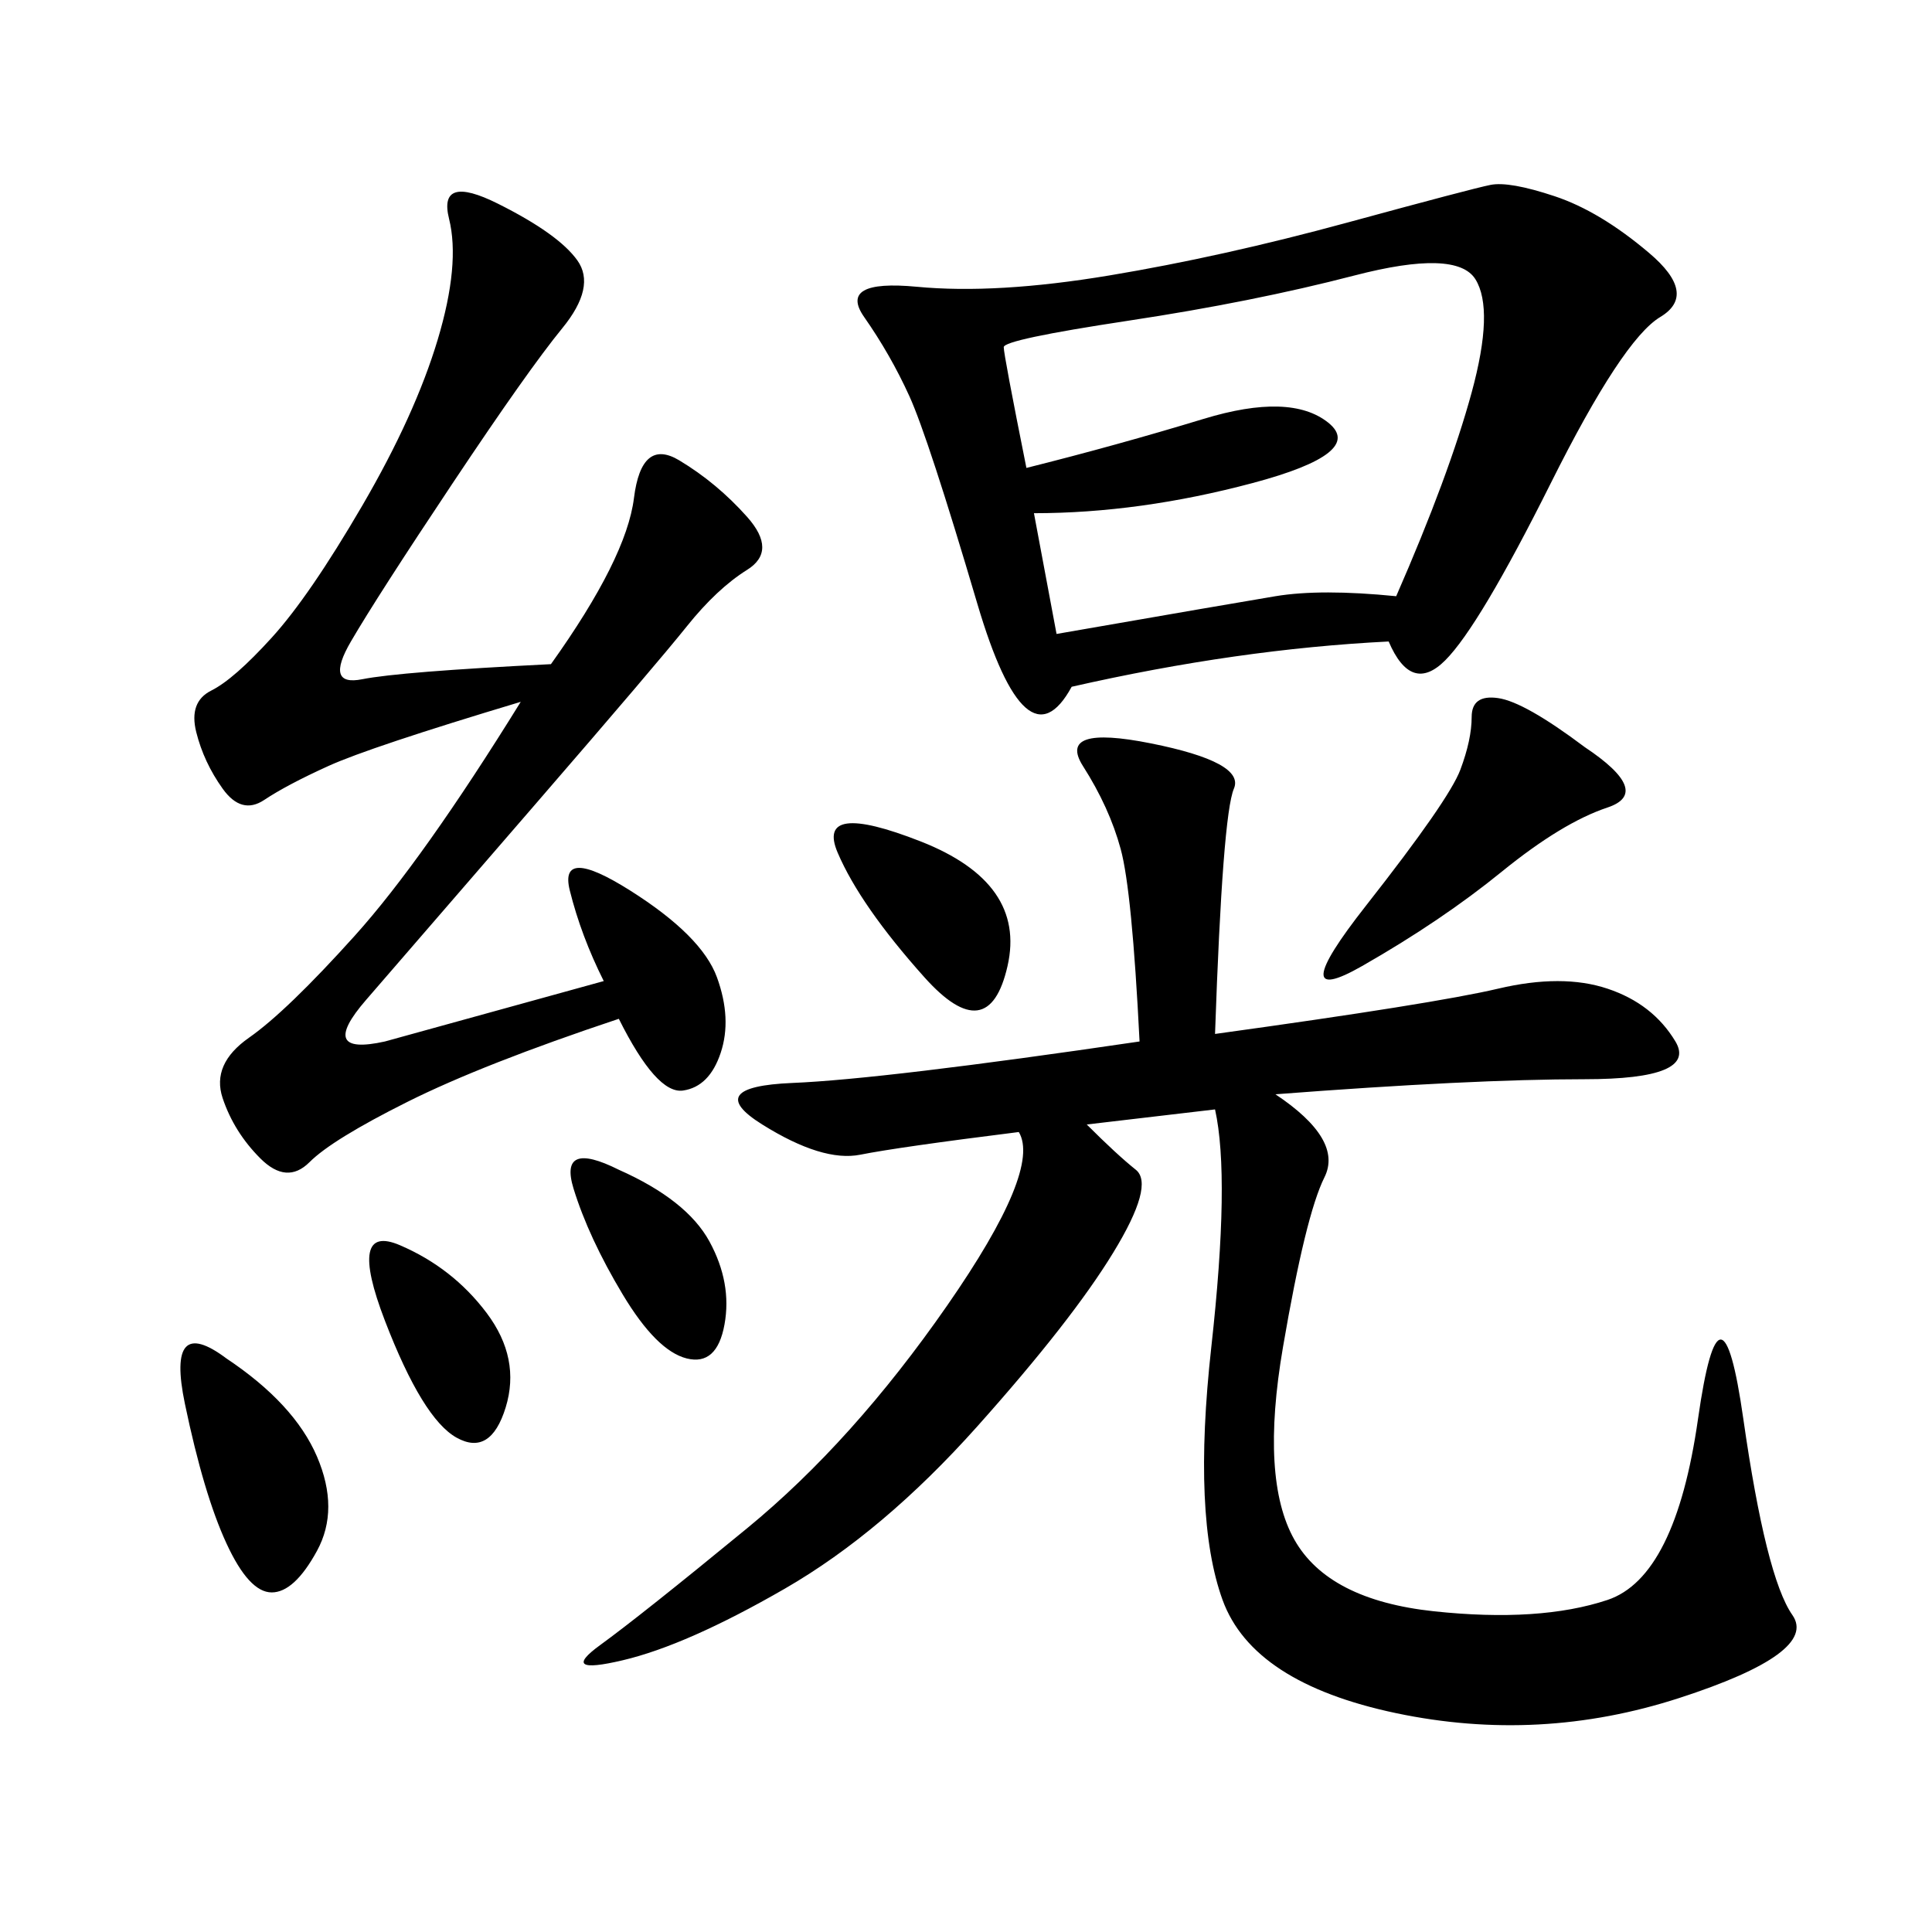 <svg xmlns="http://www.w3.org/2000/svg" xmlns:xlink="http://www.w3.org/1999/xlink" width="300" height="300"><path d="M188.67 160.55Q222.66 155.86 232.62 153.52Q242.58 151.17 249.61 153.52Q256.64 155.86 260.16 161.72Q263.67 167.58 246.09 167.58L246.09 167.58Q228.52 167.58 198.05 169.92L198.05 169.92Q208.59 176.95 205.66 182.81Q202.73 188.67 199.22 209.18Q195.70 229.69 200.98 239.06Q206.25 248.44 222.66 250.20Q239.06 251.95 249.61 248.44Q260.16 244.92 263.67 220.31Q267.19 195.70 270.70 220.31Q274.22 244.92 278.32 250.78Q282.42 256.64 260.74 263.67Q239.06 270.70 216.80 266.02Q194.53 261.33 189.84 248.44Q185.16 235.55 188.09 209.18Q191.02 182.81 188.67 172.27L188.67 172.27L168.75 174.61Q173.44 179.30 176.37 181.64Q179.30 183.98 172.85 194.53Q166.41 205.08 151.76 221.48Q137.11 237.89 121.88 246.68Q106.64 255.47 96.68 257.81Q86.72 260.16 93.16 255.47Q99.61 250.78 116.02 237.30Q132.42 223.83 147.07 202.73Q161.72 181.64 158.20 175.78L158.20 175.78Q139.45 178.13 133.59 179.30Q127.73 180.47 118.36 174.61Q108.98 168.75 123.05 168.16Q137.11 167.58 176.95 161.72L176.95 161.72Q175.78 138.28 174.02 131.84Q172.27 125.39 168.16 118.95Q164.06 112.50 178.71 115.43Q193.36 118.36 191.60 122.46Q189.84 126.56 188.67 160.55L188.67 160.55ZM215.63 99.61Q192.19 100.78 166.41 106.64L166.41 106.64Q159.38 119.53 151.76 93.75Q144.14 67.97 141.21 61.52Q138.28 55.08 134.18 49.22Q130.08 43.36 142.38 44.53Q154.69 45.70 172.27 42.77Q189.84 39.84 209.18 34.57Q228.52 29.30 231.45 28.71Q234.38 28.13 241.41 30.47Q248.44 32.81 256.05 39.26Q263.67 45.70 257.81 49.22Q251.95 52.73 240.82 75Q229.69 97.27 224.41 102.54Q219.14 107.81 215.63 99.61L215.63 99.61ZM85.55 103.13Q97.27 86.72 98.44 77.34Q99.61 67.97 105.47 71.48Q111.33 75 116.02 80.27Q120.70 85.55 116.02 88.48Q111.33 91.41 106.64 97.27Q101.95 103.13 83.20 124.80Q64.45 146.48 56.84 155.27Q49.22 164.06 59.77 161.72L59.77 161.72L93.75 152.34Q90.23 145.31 88.48 138.28Q86.72 131.25 97.85 138.28Q108.98 145.31 111.33 151.76Q113.67 158.20 111.91 163.48Q110.16 168.75 106.05 169.34Q101.95 169.92 96.09 158.20L96.09 158.20Q75 165.23 63.28 171.09Q51.56 176.95 48.05 180.47Q44.53 183.98 40.43 179.88Q36.33 175.78 34.57 170.51Q32.81 165.23 38.67 161.13Q44.53 157.03 55.08 145.31Q65.63 133.59 80.86 108.98L80.86 108.98Q57.42 116.02 50.98 118.95Q44.53 121.88 41.02 124.22Q37.50 126.56 34.57 122.46Q31.64 118.36 30.47 113.67Q29.30 108.98 32.81 107.23Q36.33 105.47 42.19 99.02Q48.05 92.58 56.25 78.52Q64.45 64.45 67.97 52.73Q71.48 41.02 69.73 33.98Q67.97 26.95 77.34 31.64Q86.72 36.33 89.65 40.43Q92.58 44.53 87.30 50.98Q82.03 57.42 70.31 75Q58.59 92.58 54.49 99.61Q50.39 106.64 56.25 105.47Q62.11 104.30 85.55 103.13L85.55 103.13ZM160.55 79.69L164.06 98.44Q191.02 93.75 198.05 92.58Q205.08 91.41 216.80 92.58L216.80 92.58Q225 73.83 228.52 60.94Q232.03 48.05 229.10 43.36Q226.17 38.67 210.35 42.77Q194.53 46.88 175.20 49.80Q155.86 52.73 155.86 53.91L155.86 53.91Q155.86 55.08 159.38 72.66L159.38 72.66Q173.44 69.14 186.91 65.04Q200.39 60.94 206.25 65.63Q212.11 70.31 194.53 75Q176.95 79.69 160.55 79.69L160.55 79.69ZM246.09 116.02Q256.64 123.05 249.61 125.39Q242.58 127.73 233.20 135.35Q223.83 142.97 211.52 150Q199.22 157.03 212.11 140.63Q225 124.22 226.76 119.53Q228.52 114.84 228.52 111.33L228.52 111.33Q228.52 107.81 232.62 108.40Q236.72 108.98 246.09 116.02L246.09 116.02ZM35.16 210.94Q45.70 217.97 49.22 226.17Q52.73 234.38 49.22 240.82Q45.70 247.27 42.19 247.27L42.19 247.27Q38.67 247.27 35.16 239.65Q31.64 232.03 28.71 217.97Q25.78 203.91 35.16 210.94L35.16 210.94ZM130.08 132.42Q126.56 124.22 142.97 130.66Q159.38 137.11 156.45 150Q153.52 162.89 143.55 151.76Q133.59 140.63 130.08 132.42L130.08 132.42ZM96.09 181.64Q106.64 186.33 110.16 192.77Q113.67 199.22 112.50 205.66Q111.33 212.11 106.64 210.94Q101.95 209.77 96.68 200.98Q91.41 192.19 89.06 184.57Q86.72 176.95 96.09 181.64L96.09 181.64ZM62.11 193.36Q70.31 196.88 75.59 203.91Q80.86 210.94 78.52 218.55Q76.17 226.17 70.90 223.24Q65.63 220.31 59.77 205.08Q53.91 189.84 62.11 193.36L62.11 193.36Z"/></svg>